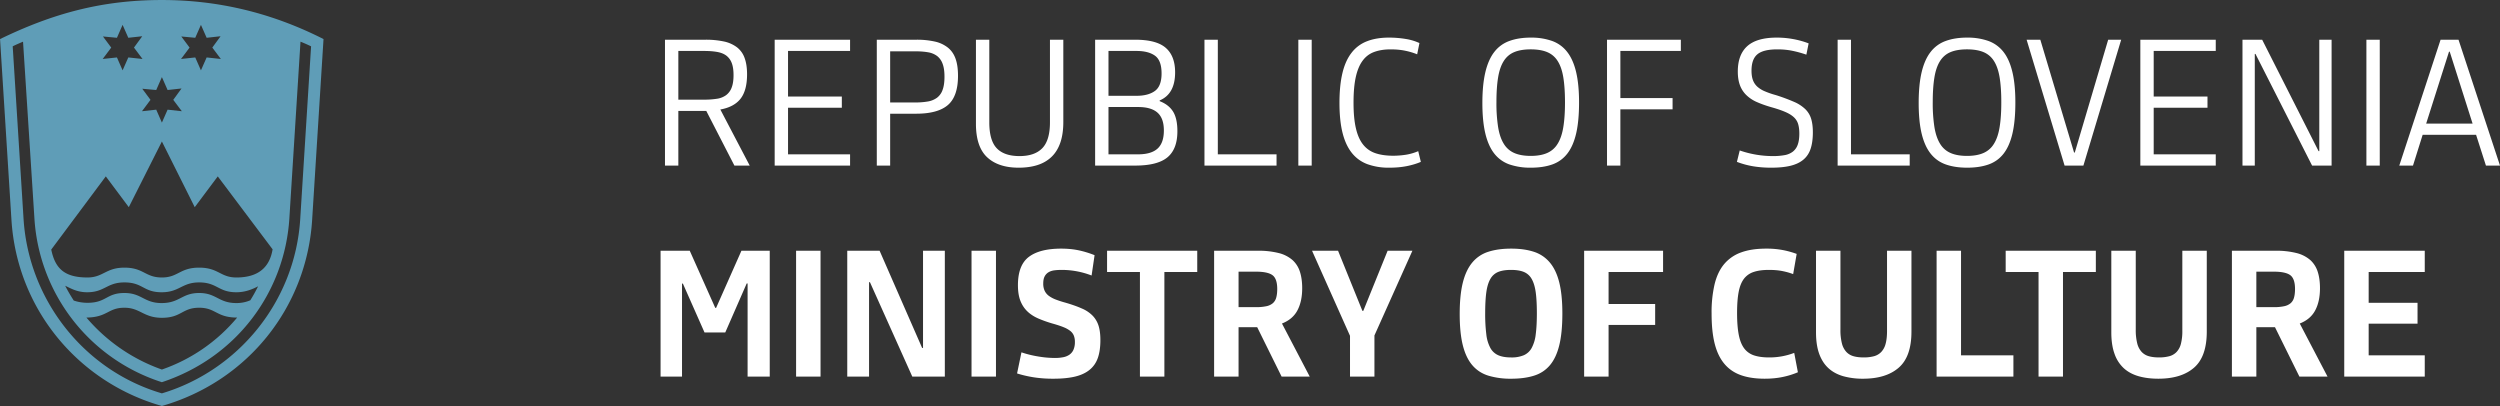 <svg xmlns="http://www.w3.org/2000/svg" viewBox="0 0 161.139 26.173">
  <rect x="0" y="0" width="161.139" height="26.173" fill="#333333" stroke="none"/>
  <defs>
    <clipPath id="MK_EN.ai-a" clipPathUnits="userSpaceOnUse">
      <path d="M-141.861 39.114H28.218V-17.58h-170.08Z"/>
    </clipPath>
    <clipPath id="MK_EN.ai-b" clipPathUnits="userSpaceOnUse">
      <path d="M-143.034 23.405H27.045v-56.693h-170.08Z"/>
    </clipPath>
    <clipPath id="MK_EN.ai-c" clipPathUnits="userSpaceOnUse">
      <path d="M-34.084 22.734h170.08v-56.693h-170.08Z"/>
    </clipPath>
  </defs>
  <path d="M0 0v1.029h-2.712v1.53h2.363V3.57h-2.363v1.487H0v1.029h-3.893V0Zm-6.32 3.825a.55.55 0 0 0-.161-.272.7.7 0 0 0-.315-.149 2.3 2.3 0 0 0-.506-.046h-.841v1.716h.841q.57 0 .799-.17t.23-.662q0-.248-.047-.417m1.148 1.232a1.3 1.3 0 0 1-.353.57 1.6 1.6 0 0 1-.663.344 4 4 0 0 1-1.037.115h-2.1V0h1.182v2.389h.901L-6.061 0h1.36l-1.343 2.567q.519.204.748.637.23.434.23 1.071 0 .443-.106.782m-6.55 1.029V2.21a2.4 2.4 0 0 0-.068-.621.9.9 0 0 0-.208-.395.75.75 0 0 0-.353-.208 1.9 1.9 0 0 0-.501-.059q-.28 0-.489.059a.75.75 0 0 0-.348.208.95.95 0 0 0-.213.408 2.6 2.6 0 0 0-.072.668v3.816h-1.182V2.142q0-.612.154-1.037a1.7 1.7 0 0 1 .442-.693q.29-.267.716-.391.425-.123.962-.123 1.116 0 1.729.536.613.534.613 1.742v3.91zm-4.182-1.029v1.029h-4.36V5.057h1.589V0h1.182v5.057ZM-19.89 0v1.029h-2.533v5.057h-1.181V0Zm-6.111 6.086V2.21q0-.373-.068-.621a.9.9 0 0 0-.209-.395.76.76 0 0 0-.352-.208 1.9 1.9 0 0 0-.502-.059q-.28 0-.489.059a.75.75 0 0 0-.348.208.95.95 0 0 0-.213.408 2.6 2.6 0 0 0-.072.668v3.816h-1.181V2.142q0-.612.153-1.037t.443-.693q.29-.267.715-.391a3.5 3.5 0 0 1 .962-.123q1.116 0 1.729.536.613.534.613 1.742v3.91zm-4.369-.153a4.3 4.3 0 0 1-.655.183 4.2 4.2 0 0 1-.824.072q-.706 0-1.207-.183a1.9 1.9 0 0 1-.821-.565q-.319-.382-.463-.978a6 6 0 0 1-.144-1.419q0-.85.148-1.445.15-.595.464-.973.314-.379.799-.553.484-.174 1.156-.174.459 0 .854.08t.752.232l-.178.937a3.33 3.33 0 0 0-1.216-.22q-.425 0-.722.097a.97.97 0 0 0-.481.341q-.182.243-.263.66t-.081 1.056q0 .613.077 1.014.077.4.255.634a.96.96 0 0 0 .476.332q.297.099.739.098.357 0 .638-.055.28-.055.527-.148zm-6.46-.876v1.029h-3.817V0h1.182v2.499h2.252V3.51h-2.252v1.547zm-7.969-4.024a.8.8 0 0 0-.382.352 1.8 1.8 0 0 0-.196.659 8 8 0 0 0-.055 1.016q0 .612.055 1.016.055.403.196.646a.77.77 0 0 0 .382.34q.242.097.617.097.373 0 .616-.097a.77.77 0 0 0 .382-.34q.14-.243.196-.646.055-.404.055-1.016 0-.603-.055-1.016a1.8 1.8 0 0 0-.196-.659.8.8 0 0 0-.382-.352 1.5 1.5 0 0 0-.616-.106q-.374 0-.617.106m1.722-.99q.467.144.773.505t.455.969.149 1.534q0 .91-.153 1.514-.153.603-.464.964a1.67 1.67 0 0 1-.773.51q-.463.149-1.084.149-.629 0-1.096-.149a1.65 1.65 0 0 1-.778-.514q-.31-.366-.463-.973-.153-.608-.153-1.526t.153-1.521.463-.961.778-.501a3.7 3.7 0 0 1 1.096-.145q.629 0 1.097.145m-5.874 6.043h-1.198l-1.177-2.907h-.043l-1.177 2.907h-1.258l1.836-4.114V0h1.181v1.989Zm-6.583-2.261a.55.55 0 0 0-.161-.272.7.7 0 0 0-.315-.149 2.3 2.3 0 0 0-.506-.046h-.841v1.716h.841q.57 0 .799-.17t.23-.662q0-.248-.047-.417m1.148 1.232a1.3 1.3 0 0 1-.353.57 1.6 1.6 0 0 1-.663.344 4 4 0 0 1-1.037.115h-2.1V0h1.182v2.389h.901L-55.275 0h1.36l-1.343 2.567q.519.204.748.637.23.434.23 1.071 0 .443-.106.782m-4.969 0v1.029h-4.36V5.057h1.589V0h1.182v5.057zm-4.772-2.596q-.09.28-.285.483a1.6 1.6 0 0 1-.519.348q-.323.145-.79.281a5 5 0 0 0-.472.152 1.4 1.4 0 0 0-.336.179.65.65 0 0 0-.204.246.8.8 0 0 0-.068.356q0 .212.068.339a.5.5 0 0 0 .187.2q.12.072.281.093.16.021.357.021a4 4 0 0 0 1.445-.271l.144.983a4.7 4.7 0 0 1-.79.24q-.382.077-.825.077-1.036 0-1.564-.4-.527-.399-.527-1.368 0-.442.115-.744.115-.301.332-.514.216-.212.539-.353a6 6 0 0 1 .74-.259q.297-.085.493-.166a1.3 1.3 0 0 0 .314-.178.55.55 0 0 0 .17-.226.8.8 0 0 0 .051-.306.9.9 0 0 0-.072-.382.57.57 0 0 0-.2-.238.8.8 0 0 0-.306-.119 2 2 0 0 0-.391-.034 5 5 0 0 0-.833.077 5 5 0 0 0-.782.195l-.212-1.02q.374-.119.803-.187a6 6 0 0 1 .956-.068q.612 0 1.042.102.429.102.705.327.276.224.4.577.123.351.123.861 0 .416-.089.696m-4.96 3.625h-1.182V0h1.182zM-73.133 0h1.573v6.086h-1.054V1.385h-.043l-2.057 4.701h-1.564V0h1.054v4.565h.043zm-4.437 6.086h-1.182V0h1.182zm-7.735 0V0h1.037v4.496h.043l1.045-2.362h1.003l1.037 2.371h.043V0h1.071v6.086h-1.369l-1.224-2.762h-.042l-1.233 2.762z" clip-path="url(#MK_EN.ai-a)" style="fill:#fff;fill-opacity:1;fill-rule:nonzero;stroke:none" transform="matrix(1.333 0 0 -1.333 156.289 24.274)"/>
  <path d="M0 0h.034l1.105-3.477h-2.244zm1.785-5.508h.68L.459.578h-.867l-1.997-6.086h.663l.467 1.487h2.584zM-3.349.578h-.646v-6.086h.646zm-3.272-6.086h.943V.578h-.595v-5.389h-.034L-9.035.578h-.952v-6.086h.595v5.397h.034zm-4.658 0v.544h-3.001v2.252h2.601v.544h-2.601V.034h3.001v.544h-3.647v-6.086zm-7.31 0h.91l1.827 6.086h-.629l-1.615-5.457h-.034L-19.762.578h-.663zm-5.512.608a1.1 1.1 0 0 0-.51.45q-.191.31-.272.804a7.5 7.5 0 0 0-.081 1.198q0 .714.081 1.203.08.489.272.79.19.302.51.434.318.132.794.132t.795-.132a1.08 1.08 0 0 0 .51-.434q.191-.301.272-.79t.081-1.203q0-.706-.081-1.198-.08-.494-.272-.804a1.1 1.1 0 0 0-.51-.45q-.318-.14-.795-.14-.476 0-.794.14m1.84-.553q.442.158.727.527.285.37.425.973.14.604.14 1.496 0 .876-.145 1.479-.144.604-.433.97a1.63 1.63 0 0 1-.727.526 3 3 0 0 1-1.024.162q-.595 0-1.037-.162a1.6 1.6 0 0 1-.731-.531q-.289-.37-.434-.977-.144-.608-.144-1.492t.144-1.483q.145-.6.434-.965.289-.366.731-.523t1.037-.157 1.037.157m-3.817-.055v.544h-2.839V.578h-.646v-6.086zm-4.764 2.257a1.1 1.1 0 0 1-.28.467 1.8 1.8 0 0 1-.548.357 9 9 0 0 1-.884.328 4 4 0 0 0-.519.178 1.3 1.3 0 0 0-.365.221.8.8 0 0 0-.217.315q-.072.186-.072.467 0 .553.284.79.285.239.965.239.392 0 .723-.069.331-.067.68-.187l.11.545q-.348.135-.744.208a4.4 4.4 0 0 1-.794.072q-.969 0-1.428-.412-.459-.413-.459-1.229 0-.381.102-.658t.31-.48a1.7 1.7 0 0 1 .527-.345q.318-.14.744-.259.383-.11.633-.221.25-.11.399-.251a.73.73 0 0 0 .204-.331q.056-.191.056-.455 0-.323-.077-.536a.73.73 0 0 0-.234-.335.9.9 0 0 0-.395-.17 3 3 0 0 0-.569-.047 4.9 4.9 0 0 0-1.607.272l-.136-.552q.383-.146.782-.213a5.3 5.3 0 0 1 .884-.068q.544 0 .927.093.383.094.624.298.243.204.349.531t.106.787q0 .382-.081.65M-37.144.034v.544h-3.57v-6.086h.646v2.72h2.524v.544h-2.524V.034ZM-45.198-4.9a1.1 1.1 0 0 0-.51.45q-.192.31-.272.804a7.5 7.5 0 0 0-.081 1.198q0 .714.081 1.203.08.489.272.79.19.302.51.434.318.132.795.132.476 0 .794-.132a1.08 1.08 0 0 0 .51-.434q.192-.301.272-.79t.081-1.203q0-.706-.081-1.198-.08-.494-.272-.804a1.1 1.1 0 0 0-.51-.45q-.318-.14-.794-.14t-.795.14m1.84-.553q.442.158.727.527.285.37.425.973.14.604.14 1.496 0 .876-.144 1.479-.145.604-.434.97a1.6 1.6 0 0 1-.727.526 3 3 0 0 1-1.024.162q-.594 0-1.037-.162a1.6 1.6 0 0 1-.731-.531q-.288-.37-.433-.977-.145-.608-.145-1.492t.145-1.483q.145-.6.433-.965a1.6 1.6 0 0 1 .731-.523 3.1 3.1 0 0 1 1.037-.157q.596 0 1.037.157M-49.784.416a2.5 2.5 0 0 1-.65.196 5 5 0 0 1-.82.068q-.621 0-1.071-.179a1.7 1.7 0 0 1-.746-.561q-.296-.382-.438-.981-.142-.6-.142-1.441t.146-1.432.442-.969.751-.553a3 3 0 0 1 1.075-.174q.459 0 .841.076.383.077.68.205l-.127.518a2.5 2.5 0 0 0-.578-.17 4 4 0 0 0-.629-.051q-.502 0-.863.123a1.26 1.26 0 0 0-.595.417q-.234.292-.348.786-.115.493-.115 1.241t.11 1.241.332.79q.22.298.561.421.34.124.79.124.383 0 .697-.064.315-.064.587-.175zm-5.21.162h-.646v-6.086h.646zm-1.7-6.086v.544h-2.839V.578h-.646v-6.086zM-62.576-1.9q-.323-.234-.884-.234h-1.36V.034h1.36q.57 0 .888-.229.32-.23.319-.859 0-.612-.323-.846m.128-2.787q-.306-.277-.935-.277h-1.437v2.287h1.437q.629 0 .935-.274.306-.273.306-.861 0-.597-.306-.875m.752 1.788q-.209.336-.65.507v.034q.748.313.748 1.357 0 .79-.451 1.184-.45.395-1.479.395h-1.938v-6.086h1.938q1.08 0 1.56.4t.48 1.26q0 .613-.208.949M-67.004.578h-.646v-3.995q0-.866-.37-1.25-.37-.382-1.101-.382-.74 0-1.101.378t-.361 1.254V.578h-.646v-4.063q0-1.113.54-1.619t1.526-.506q.51 0 .909.127.4.128.68.396t.425.688.145 1.008zm-8.373-.561h1.207q.357 0 .625-.047a1 1 0 0 0 .442-.183.83.83 0 0 0 .263-.376q.09-.238.09-.622 0-.4-.094-.644a.8.8 0 0 0-.272-.376 1.05 1.05 0 0 0-.442-.179 3.6 3.6 0 0 0-.612-.047h-1.207zm0-3.017h1.258q1.046 0 1.534.42.489.42.489 1.416 0 .492-.119.824-.118.332-.37.535a1.55 1.55 0 0 1-.633.294 4 4 0 0 1-.901.089h-1.904v-6.086h.646zm-1.938-2.508v.544h-3v2.252h2.601v.544h-2.601V.034h3v.544h-3.646v-6.086zM-85.619.034h1.249q.357 0 .625-.047t.442-.175a.8.8 0 0 0 .263-.354q.09-.226.09-.593 0-.375-.094-.61a.8.8 0 0 0-.272-.362 1 1 0 0 0-.442-.171 4 4 0 0 0-.612-.043h-1.249zm0-2.899h1.351l1.36-2.643h.74l-1.42 2.711q.663.12.978.523.314.404.314 1.178 0 .467-.119.79a1.13 1.13 0 0 1-.37.518 1.6 1.6 0 0 1-.633.281 4.2 4.2 0 0 1-.901.085h-1.946v-6.086h.646z" clip-path="url(#MK_EN.ai-b)" style="fill:#fff;fill-opacity:1;fill-rule:nonzero;stroke:none" transform="matrix(1.333 0 0 -1.333 157.853 3.33)"/>
  <path d="m0 0-.675.063.401-.537-.414-.551L0-.951l.275-.624.276.624.688-.074-.414.551.4.548L.551 0 .275.625Zm-1.887-2.526-.676.062.399-.537-.412-.551.689.076.274-.626.276.626.688-.076-.414.551.4.55-.674-.075-.276.625zM-3.787 0l-.676.063.4-.537-.413-.551.689.074.274-.624.276.624.687-.074-.413.551.4.548L-3.237 0l-.276.625ZM.188-13.053c-.825 0-.851-.487-1.801-.487-.888 0-1.05.487-1.813.487-.799 0-.811-.464-1.836-.476a8.5 8.5 0 0 1 3.649-2.513 8.25 8.25 0 0 1 3.639 2.513c-1.001 0-1.027.476-1.838.476m1.8.225c.251 0 .476.049.675.136.15.238.249.425.377.676-.312-.164-.651-.289-1.052-.289-.876 0-.925.476-1.8.476-.837 0-.951-.476-1.813-.476-.889 0-.9.476-1.801.476-.85 0-.95-.476-1.801-.476-.473 0-.775.177-1.062.315.125-.251.263-.477.413-.715.212-.074.438-.11.663-.11.924 0 .911.474 1.787.474.838 0 .95-.487 1.801-.487.875 0 .976.487 1.813.487s.939-.487 1.8-.487m-5.201 4.637-1.112 1.489-2.638-3.539c.187-.912.635-1.35 1.75-1.35.763 0 .888.476 1.787.476.937 0 1.002-.476 1.813-.476.789 0 .863.476 1.801.476.939 0 1.024-.476 1.8-.476 1.101 0 1.614.526 1.752 1.362L1.089-6.702-.025-8.191l-1.588 3.176zM5.089-.188l-.538-8.54c-.225-3.562-2.537-6.726-6.164-7.926a8.89 8.89 0 0 0-6.164 7.926l-.55 8.54c-.139-.061-.351-.148-.5-.225l.525-8.35c.251-3.929 2.94-7.33 6.689-8.431 3.677 1.101 6.438 4.428 6.689 8.431l.525 8.35c-.161.077-.325.15-.512.225m.563-8.614c-.263-4.215-3.101-7.804-7.265-9.002-4.013 1.137-7.001 4.651-7.275 9.002l-.551 8.74c2.551 1.237 4.924 1.888 7.826 1.888 2.625 0 5.227-.576 7.815-1.888" clip-path="url(#MK_EN.ai-c)" style="fill:#5f9db7;fill-opacity:1;fill-rule:nonzero;stroke:none" transform="matrix(1.333 0 0 -1.333 12.585 2.435)"/>
</svg>
